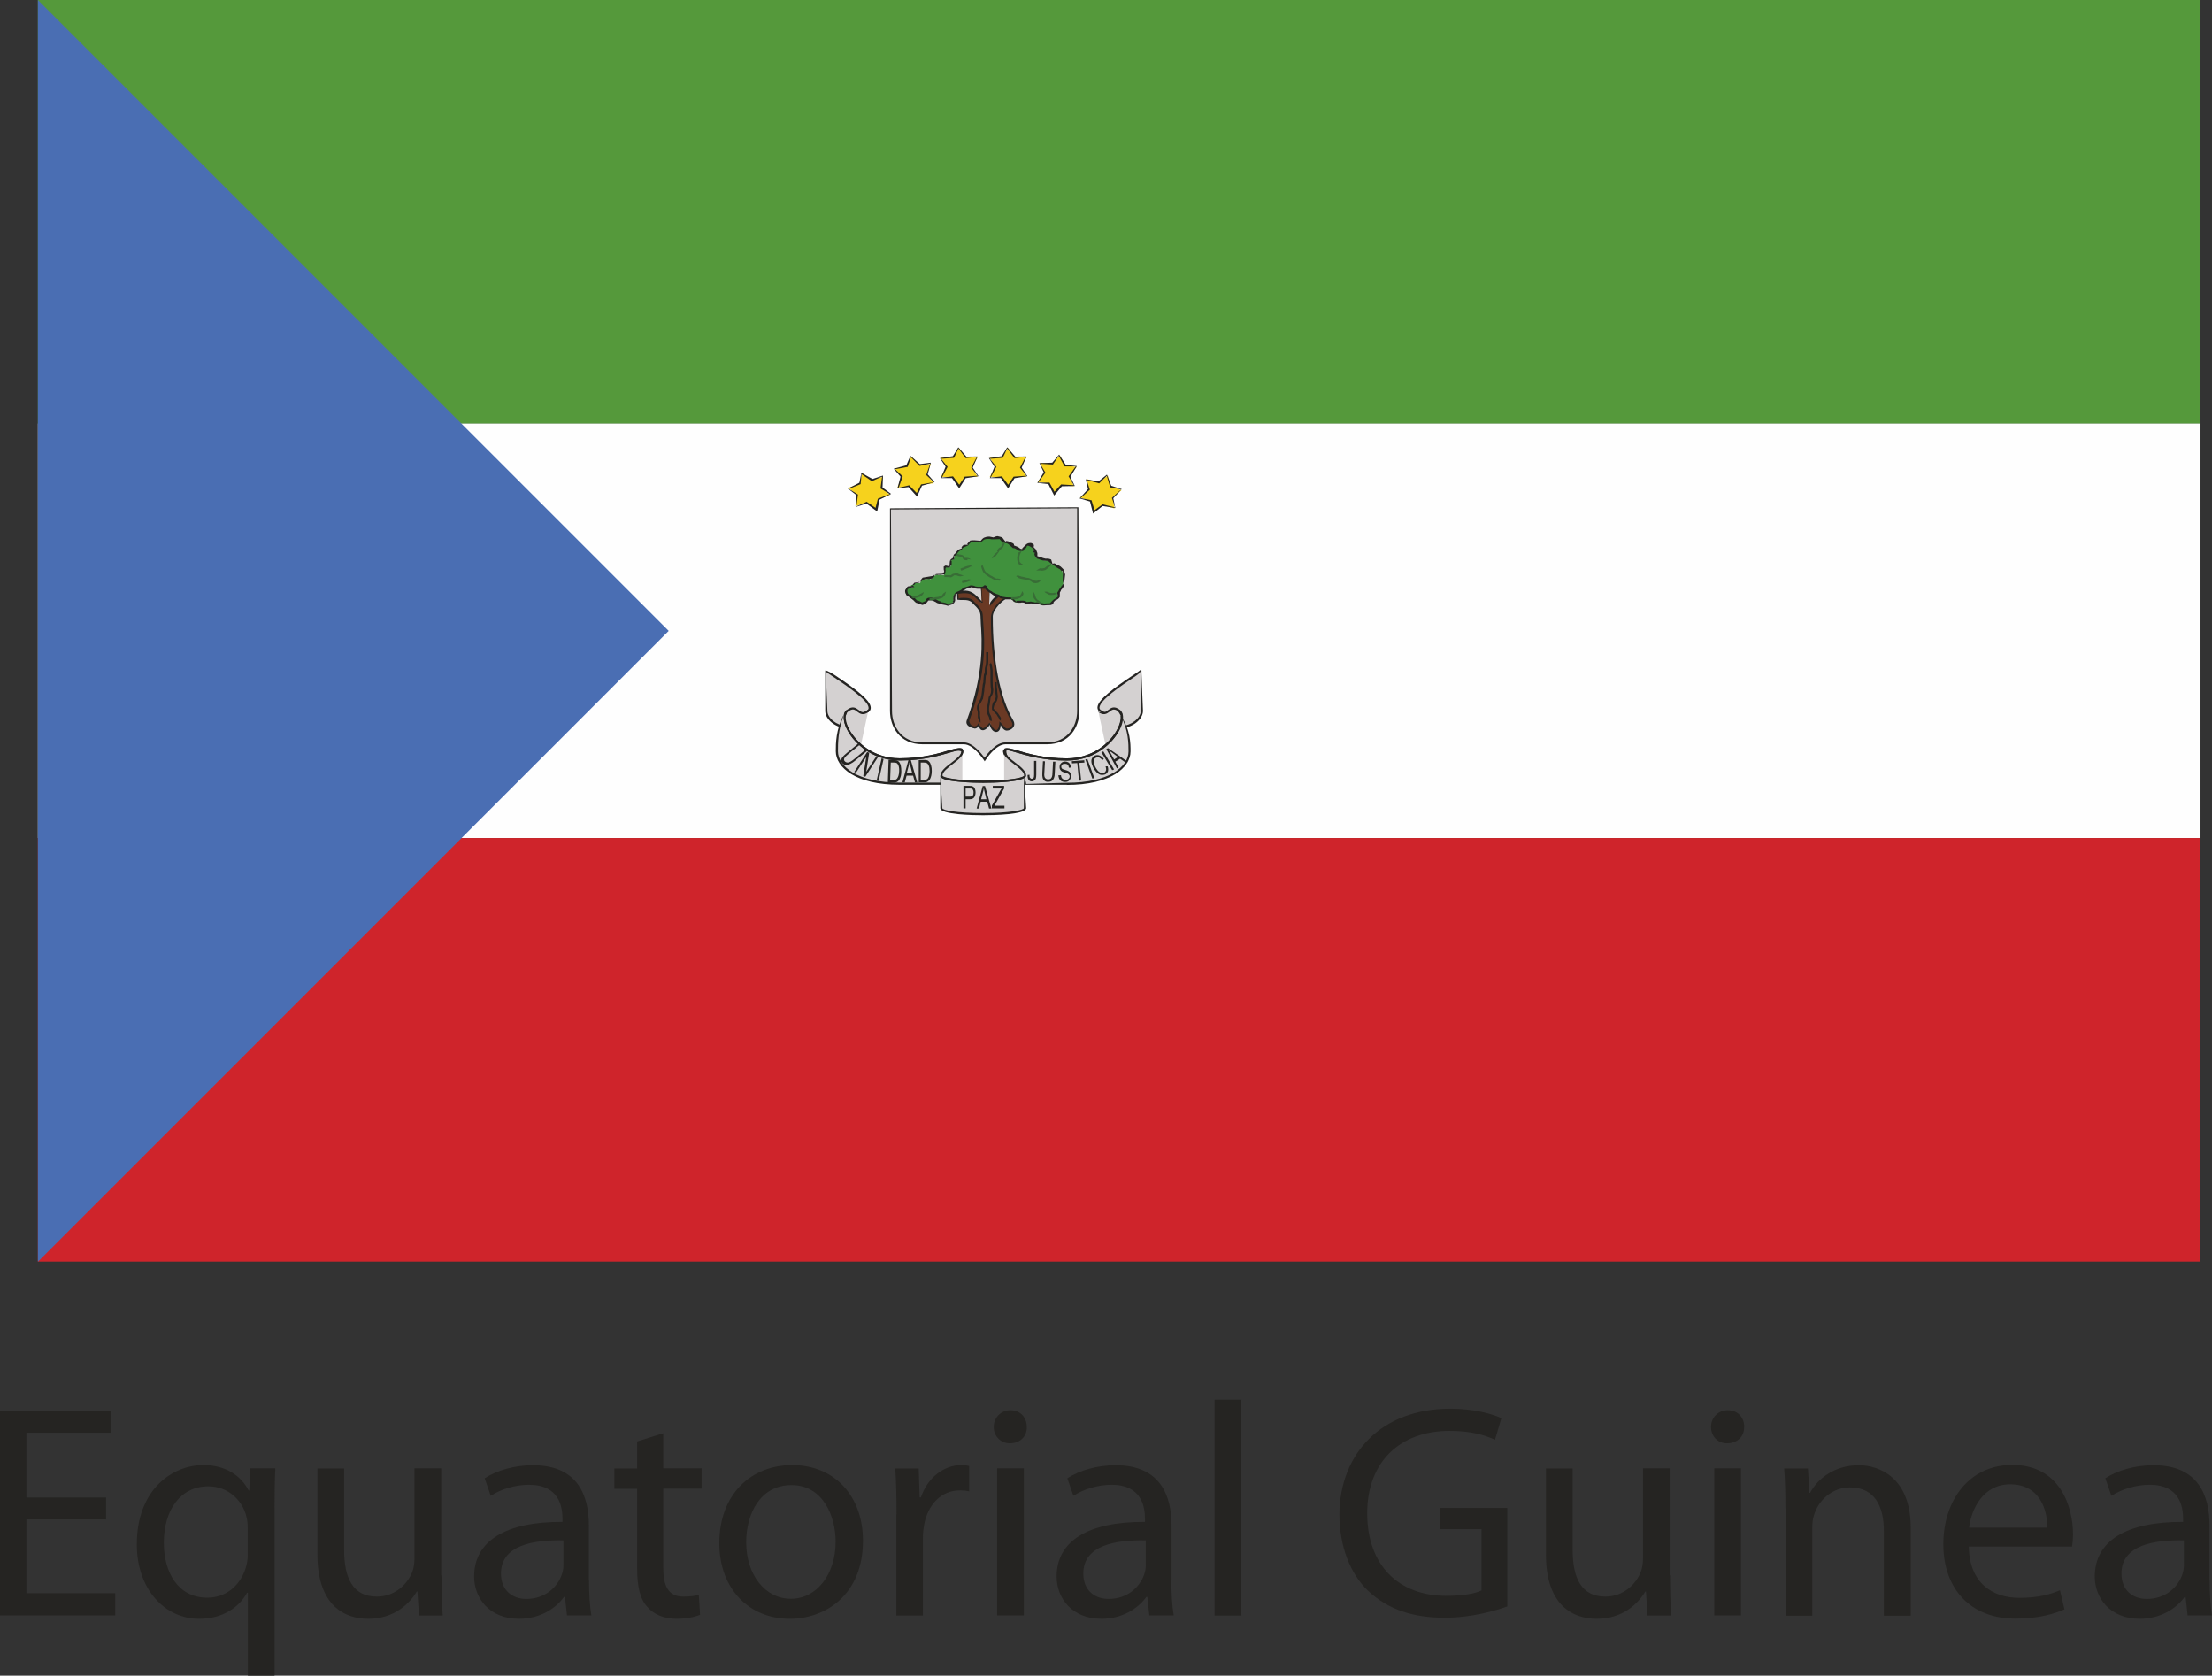 <?xml version="1.0" encoding="UTF-8"?> <!-- Creator: CorelDRAW 2017 --> <svg xmlns="http://www.w3.org/2000/svg" xmlns:xlink="http://www.w3.org/1999/xlink" xml:space="preserve" width="64.348mm" height="48.74mm" version="1.1" style="shape-rendering:geometricPrecision; text-rendering:geometricPrecision; image-rendering:optimizeQuality; fill-rule:evenodd; clip-rule:evenodd" viewBox="0 0 142.44 107.89"><rect x="0" y="0" width="142.44" height="107.89" fill="#333333" stroke="none"/> <defs> <style type="text/css"> <![CDATA[ .fil2 {fill:#FEFEFE;fill-rule:nonzero} .fil8 {fill:#F6D21D;fill-rule:nonzero} .fil3 {fill:#CF242B;fill-rule:nonzero} .fil4 {fill:#D4D1D1;fill-rule:nonzero} .fil5 {fill:#6A3924;fill-rule:nonzero} .fil1 {fill:#55993B;fill-rule:nonzero} .fil0 {fill:#252422;fill-rule:nonzero} .fil6 {fill:#40913D;fill-rule:nonzero} .fil9 {fill:#4A6EB3;fill-rule:nonzero} .fil7 {fill:#386D36;fill-rule:nonzero} ]]> </style> </defs> <g id="Layer_x0020_1">  <polygon class="fil0" points="6.83,97.83 1.7,97.83 1.7,102.58 7.42,102.58 7.42,104.01 -0,104.01 -0,90.82 7.12,90.82 7.12,92.25 1.7,92.25 1.7,96.42 6.83,96.42 "></polygon> <path class="fil0" d="M15.95 98.38c0,-0.24 -0.02,-0.5 -0.08,-0.72 -0.25,-1.05 -1.17,-1.96 -2.46,-1.96 -1.78,0 -2.86,1.51 -2.86,3.64 0,1.88 0.9,3.53 2.8,3.53 1.12,0 2.07,-0.69 2.46,-1.88 0.08,-0.24 0.14,-0.56 0.14,-0.82l0 -1.78zm0 4.17l-0.04 0c-0.51,0.94 -1.57,1.68 -3.09,1.68 -2.21,0 -4.01,-1.91 -4.01,-4.79 0,-3.54 2.29,-5.11 4.29,-5.11 1.47,0 2.45,0.73 2.91,1.64l0.04 0 0.06 -1.43 1.62 0c-0.04,0.8 -0.05,1.62 -0.05,2.6l0 10.75 -1.72 0 0 -5.34z"></path> <path class="fil0" d="M28.43 101.43c0,0.98 0.02,1.84 0.08,2.59l-1.53 0 -0.1 -1.55 -0.04 0c-0.45,0.76 -1.44,1.76 -3.13,1.76 -1.49,0 -3.27,-0.82 -3.27,-4.14l0 -5.54 1.72 0 0 5.24c0,1.8 0.55,3.01 2.11,3.01 1.16,0 1.96,-0.8 2.27,-1.57 0.1,-0.26 0.15,-0.57 0.15,-0.88l0 -5.81 1.72 0 0 6.89z"></path> <path class="fil0" d="M36.27 99.18c-1.88,-0.04 -4.01,0.29 -4.01,2.13 0,1.11 0.75,1.64 1.63,1.64 1.23,0 2.02,-0.78 2.29,-1.58 0.06,-0.18 0.1,-0.37 0.1,-0.55l0 -1.64zm1.66 2.56c0,0.82 0.04,1.62 0.15,2.27l-1.57 0 -0.13 -1.19 -0.06 0c-0.53,0.74 -1.55,1.41 -2.9,1.41 -1.92,0 -2.89,-1.35 -2.89,-2.72 0,-2.29 2.04,-3.54 5.69,-3.52l0 -0.19c0,-0.79 -0.21,-2.2 -2.16,-2.2 -0.88,0 -1.8,0.28 -2.46,0.71l-0.39 -1.13c0.79,-0.51 1.92,-0.84 3.11,-0.84 2.9,0 3.6,1.98 3.6,3.87l0 3.55z"></path> <path class="fil0" d="M42.71 92.27l0 2.27 2.47 0 0 1.31 -2.47 0 0 5.1c0,1.17 0.33,1.85 1.29,1.85 0.47,0 0.75,-0.04 1,-0.12l0.08 1.29c-0.33,0.14 -0.86,0.26 -1.52,0.26 -0.8,0 -1.45,-0.28 -1.86,-0.75 -0.49,-0.51 -0.67,-1.35 -0.67,-2.46l0 -5.16 -1.47 0 0 -1.31 1.47 0 0 -1.74 1.68 -0.53z"></path> <path class="fil0" d="M48.05 99.3c0,2.07 1.2,3.64 2.88,3.64 1.64,0 2.88,-1.55 2.88,-3.68 0,-1.61 -0.8,-3.64 -2.84,-3.64 -2.04,0 -2.92,1.88 -2.92,3.68zm7.52 -0.1c0,3.5 -2.43,5.03 -4.72,5.03 -2.56,0 -4.53,-1.88 -4.53,-4.87 0,-3.17 2.07,-5.03 4.69,-5.03 2.72,0 4.56,1.98 4.56,4.87z"></path> <path class="fil0" d="M57.73 97.5c0,-1.12 -0.02,-2.07 -0.08,-2.95l1.51 0 0.06 1.86 0.08 0c0.43,-1.27 1.47,-2.08 2.62,-2.08 0.2,0 0.33,0.02 0.49,0.06l0 1.63c-0.18,-0.04 -0.35,-0.06 -0.59,-0.06 -1.22,0 -2.07,0.92 -2.31,2.21 -0.04,0.23 -0.08,0.51 -0.08,0.8l0 5.05 -1.71 0 0 -6.52z"></path> <path class="fil0" d="M64.21 94.54l1.72 0 0 9.47 -1.72 0 0 -9.47zm1.91 -2.66c0.02,0.58 -0.41,1.05 -1.09,1.05 -0.6,0 -1.04,-0.47 -1.04,-1.05 0,-0.6 0.46,-1.08 1.08,-1.08 0.64,0 1.05,0.47 1.05,1.08z"></path> <path class="fil0" d="M73.77 99.18c-1.88,-0.04 -4.01,0.29 -4.01,2.13 0,1.11 0.75,1.64 1.63,1.64 1.23,0 2.01,-0.78 2.29,-1.58 0.06,-0.18 0.1,-0.37 0.1,-0.55l0 -1.64zm1.66 2.56c0,0.82 0.04,1.62 0.15,2.27l-1.57 0 -0.13 -1.19 -0.06 0c-0.53,0.74 -1.55,1.41 -2.89,1.41 -1.92,0 -2.89,-1.35 -2.89,-2.72 0,-2.29 2.03,-3.54 5.69,-3.52l0 -0.19c0,-0.79 -0.22,-2.2 -2.15,-2.2 -0.88,0 -1.8,0.28 -2.46,0.71l-0.39 -1.13c0.79,-0.51 1.92,-0.84 3.11,-0.84 2.89,0 3.6,1.98 3.6,3.87l0 3.55z"></path> <polygon class="fil0" points="78.21,90.12 79.94,90.12 79.94,104.02 78.21,104.02 "></polygon> <path class="fil0" d="M97.07 103.43c-0.76,0.27 -2.27,0.73 -4.05,0.73 -1.99,0 -3.63,-0.51 -4.93,-1.74 -1.14,-1.09 -1.84,-2.86 -1.84,-4.91 0.02,-3.93 2.72,-6.81 7.14,-6.81 1.52,0 2.72,0.34 3.29,0.61l-0.41 1.39c-0.71,-0.32 -1.59,-0.57 -2.92,-0.57 -3.21,0 -5.31,2 -5.31,5.3 0,3.35 2.02,5.32 5.09,5.32 1.12,0 1.88,-0.15 2.27,-0.35l0 -3.94 -2.68 0 0 -1.37 4.34 0 0 6.34z"></path> <path class="fil0" d="M107.54 101.43c0,0.98 0.02,1.84 0.08,2.59l-1.53 0 -0.1 -1.55 -0.04 0c-0.45,0.76 -1.44,1.76 -3.13,1.76 -1.49,0 -3.27,-0.82 -3.27,-4.14l0 -5.54 1.72 0 0 5.24c0,1.8 0.55,3.01 2.11,3.01 1.16,0 1.96,-0.8 2.27,-1.57 0.1,-0.26 0.15,-0.57 0.15,-0.88l0 -5.81 1.72 0 0 6.89z"></path> <path class="fil0" d="M110.39 94.54l1.72 0 0 9.47 -1.72 0 0 -9.47zm1.92 -2.66c0.02,0.58 -0.41,1.05 -1.1,1.05 -0.61,0 -1.03,-0.47 -1.03,-1.05 0,-0.6 0.45,-1.08 1.08,-1.08 0.65,0 1.06,0.47 1.06,1.08z"></path> <path class="fil0" d="M114.97 97.11c0,-0.98 -0.02,-1.78 -0.08,-2.56l1.53 0 0.1 1.57 0.04 0c0.47,-0.9 1.57,-1.78 3.13,-1.78 1.31,0 3.35,0.78 3.35,4.03l0 5.66 -1.73 0 0 -5.46c0,-1.53 -0.56,-2.8 -2.18,-2.8 -1.14,0 -2.02,0.81 -2.31,1.76 -0.08,0.22 -0.12,0.51 -0.12,0.81l0 5.69 -1.72 0 0 -6.91z"></path> <path class="fil0" d="M131.83 98.36c0.02,-1.09 -0.45,-2.79 -2.39,-2.79 -1.74,0 -2.5,1.6 -2.64,2.79l5.03 0zm-5.05 1.23c0.04,2.33 1.52,3.29 3.25,3.29 1.23,0 1.98,-0.22 2.62,-0.49l0.29 1.23c-0.61,0.27 -1.64,0.6 -3.15,0.6 -2.92,0 -4.65,-1.94 -4.65,-4.79 0,-2.85 1.68,-5.11 4.44,-5.11 3.09,0 3.91,2.72 3.91,4.46 0,0.35 -0.04,0.62 -0.06,0.8l-6.65 0z"></path> <path class="fil0" d="M140.62 99.18c-1.88,-0.04 -4.01,0.29 -4.01,2.13 0,1.11 0.75,1.64 1.63,1.64 1.23,0 2.02,-0.78 2.29,-1.58 0.06,-0.18 0.1,-0.37 0.1,-0.55l0 -1.64zm1.67 2.56c0,0.82 0.04,1.62 0.15,2.27l-1.57 0 -0.13 -1.19 -0.06 0c-0.53,0.74 -1.55,1.41 -2.89,1.41 -1.92,0 -2.9,-1.35 -2.9,-2.72 0,-2.29 2.03,-3.54 5.69,-3.52l0 -0.19c0,-0.79 -0.22,-2.2 -2.15,-2.2 -0.88,0 -1.8,0.28 -2.47,0.71l-0.39 -1.13c0.78,-0.51 1.92,-0.84 3.11,-0.84 2.89,0 3.6,1.98 3.6,3.87l0 3.55z"></path> <polygon class="fil1" points="2.44,27.28 141.7,27.28 141.7,-0 2.44,-0 "></polygon> <polygon class="fil2" points="2.44,53.96 141.7,53.96 141.7,27.27 2.44,27.27 "></polygon> <polygon class="fil3" points="2.44,81.23 141.7,81.23 141.7,53.96 2.44,53.96 "></polygon> <path class="fil4" d="M57.37 32.73l0 13.04c0,1.04 0.68,2.08 2.01,2.08l2.68 0c0.67,0 1.34,1.04 1.34,1.04 0,0 0.64,-1.04 1.34,-1.04l2.68 0c1.34,0 2.01,-1.04 2.01,-2.08l0 -13.04 -12.06 0z"></path> <path class="fil0" d="M69.37 32.73l-12 0.07 0.07 12.98c0,0.97 0.61,2.02 1.94,2.02l2.68 0c0.59,0 1.15,0.73 1.34,0.99 0.18,-0.26 0.73,-0.99 1.34,-0.99l2.68 0c1.33,0 1.94,-1.05 1.94,-2.02l0 -13.04zm-5.96 16.29l-0.06 -0.09c-0.01,-0.01 -0.66,-1.01 -1.28,-1.01l-2.68 0c-1.43,0 -2.08,-1.11 -2.08,-2.15l0 -13.04 12.13 -0.07 0.07 13.11c0,1.04 -0.65,2.15 -2.08,2.15l-2.68 0c-0.65,0 -1.27,1 -1.28,1.01l-0.06 0.09z"></path> <path class="fil4" d="M54.57 46.81c-0.69,0 -1.36,-0.52 -1.36,-1.04l0 -2.61c0.59,0.46 3.37,2.09 2.69,2.61 -0.67,0.52 -1.36,0 -1.35,0 0.01,0 0.01,1.04 0.01,1.04z"></path> <path class="fil0" d="M53.17 43.22l0.11 2.56c0,0.46 0.61,0.94 1.22,0.97 -0.01,-0.22 -0.01,-0.9 -0.01,-0.96 0.15,-0.03 0.43,0.15 0.76,0.15 0.22,0 0.42,-0.07 0.61,-0.22 0.05,-0.04 0.08,-0.09 0.07,-0.15 -0.01,-0.47 -1.38,-1.39 -2.19,-1.94 -0.26,-0.16 -0.46,-0.31 -0.58,-0.4zm1.47 3.67l-0.07 0c-0.72,0 -1.43,-0.55 -1.43,-1.11l0 -2.61c0.23,0.04 0.43,0.18 0.68,0.34 1.13,0.76 2.24,1.55 2.25,2.05 0.01,0.11 -0.04,0.2 -0.13,0.27 -0.46,0.36 -1.14,0.18 -1.36,0.05 0.05,0.12 0.05,0.45 0.05,0.94l0 0.07z"></path> <path class="fil4" d="M54.56 45.77c0.68,-0.53 0.68,0.52 1.35,0l-0.67 3.13c-0.66,-0.1 -0.68,0 -1.06,-0.52 0,-0.52 0,-2.19 0.38,-2.6z"></path> <path class="fil4" d="M72.16 46.81c0.69,0 1.36,-0.52 1.36,-1.04l0 -2.61c-0.59,0.46 -3.37,2.09 -2.69,2.61 0.67,0.52 1.36,0 1.35,0 -0.01,0 -0.01,1.04 -0.01,1.04z"></path> <path class="fil0" d="M72.13 45.72c0.09,0.12 0.1,0.8 0.11,1.02 0.62,-0.03 1.22,-0.51 1.22,-0.97l0 -2.61c-0.01,0.15 -0.21,0.29 -0.47,0.46 -0.82,0.55 -2.18,1.47 -2.19,1.94 0,0.07 0.02,0.11 0.08,0.15 0.47,0.37 1.19,0.07 1.25,0.01zm0.04 1.16l-0.06 -0.07c0,-0.49 0,-0.82 0,-0.97 -0.13,0.19 -0.85,0.34 -1.31,-0.02 -0.09,-0.07 -0.13,-0.16 -0.13,-0.27 0.01,-0.5 1.12,-1.29 2.25,-2.05 0.25,-0.16 0.45,-0.3 0.57,-0.4l0.11 2.67c0,0.56 -0.71,1.11 -1.43,1.11z"></path> <path class="fil4" d="M72.07 45.77c-0.68,-0.53 -0.68,0.52 -1.35,0l0.67 3.13c0.66,-0.1 0.68,0 1.05,-0.52 0,-0.52 0,-2.19 -0.38,-2.6z"></path> <path class="fil4" d="M66.01 50.46c0,-0.52 -1.35,-1.57 -1.35,-2.09 0,-0.52 1.35,0.52 4.04,0.52 2.69,0 4.04,-2.61 3.37,-3.13 0.67,1.04 0.67,2.08 0.67,2.6 0,1.04 -1.35,2.09 -4.04,2.09l-2.69 0z"></path> <path class="fil0" d="M64.82 48.3c-0.09,0.31 0.25,0.7 0.57,1.08 0.35,0.41 0.69,0.8 0.69,1.09l2.62 -0.07c2.74,0 3.97,-1.05 3.97,-2.02 0,-0.47 0,-1.34 -0.48,-2.26 0.16,0.35 -0.06,0.92 -0.46,1.42 -0.34,0.43 -1.33,1.43 -3.03,1.43 -1.5,0 -2.6,-0.33 -3.25,-0.52 -0.29,-0.09 -0.5,-0.15 -0.63,-0.15zm3.88 2.23l-2.69 0c-0.07,-0.31 -0.41,-0.69 -0.73,-1.06 -0.35,-0.42 -0.69,-0.81 -0.69,-1.1 -0,-0.14 0.17,-0.27 0.89,-0.06 0.65,0.2 1.73,0.52 3.21,0.52 1.64,0 2.6,-0.96 2.93,-1.38 0.39,-0.49 0.6,-1.05 0.53,-1.4 -0.04,-0.08 -0.09,-0.16 -0.15,-0.25 0.19,-0.03 0.25,0.08 0.28,0.21l-0.12 0.05c0.64,0.91 0.64,1.83 0.64,2.32 0,1.04 -1.29,2.16 -4.11,2.16z"></path> <path class="fil4" d="M60.62 50.46c0,-0.52 1.35,-1.57 1.35,-2.09 0,-0.52 -1.35,0.52 -4.04,0.52 -2.69,0 -4.03,-2.61 -3.36,-3.13 -0.67,1.04 -0.67,2.08 -0.67,2.6 0,1.04 1.35,2.09 4.03,2.09l2.7 0z"></path> <path class="fil0" d="M54.34 46.01c-0.38,0.99 -0.38,1.88 -0.38,2.36 0,0.97 1.24,2.02 3.97,2.02l2.63 0c0.05,-0.27 0.36,-0.64 0.69,-1.02 0.32,-0.38 0.66,-0.76 0.66,-1 -0.22,-0.08 -0.43,-0.01 -0.72,0.07 -0.65,0.2 -1.75,0.52 -3.25,0.52 -1.7,0 -2.68,-1 -3.03,-1.43 -0.43,-0.53 -0.65,-1.13 -0.56,-1.52zm6.35 4.52l-2.76 0c-2.82,0 -4.11,-1.12 -4.11,-2.16 0,-0.49 0,-1.4 0.52,-2.37 0.03,-0.13 0.09,-0.23 0.18,-0.29 0.04,0.18 -0.01,0.26 -0.06,0.35l-0.12 -0.05c0.06,0.39 0.27,0.95 0.66,1.43 0.33,0.41 1.28,1.38 2.92,1.38 1.48,0 2.57,-0.32 3.21,-0.52 0.72,-0.21 0.89,-0.08 0.89,0.06 0,0.29 -0.33,0.68 -0.69,1.09 -0.33,0.37 -0.66,0.76 -0.66,1l0 0.07z"></path> <path class="fil4" d="M60.62 49.94c0,-0.52 1.35,-1.04 1.35,-1.57l0 2.61 -1.35 0 0 -1.04z"></path> <path class="fil4" d="M66.01 49.94c0,-0.52 -1.35,-1.04 -1.35,-1.57l0 2.61 1.35 0 0 -1.04z"></path> <path class="fil4" d="M60.62 49.94c0,0.52 5.39,0.52 5.39,0l0 2.09c0,0.52 -5.39,0.52 -5.39,0l0 -2.09z"></path> <path class="fil0" d="M60.55 49.96l0.13 2.07c0,0.14 0.94,0.32 2.62,0.32 1.7,0 2.63,-0.19 2.63,-0.32l0 -2.01c-0.12,0.35 -2.02,0.38 -2.63,0.38 -0.63,0 -2.7,-0.04 -2.76,-0.44zm2.76 2.53c-0.64,0 -2.76,-0.04 -2.76,-0.46l0 -2.09c0.13,0.13 1.07,0.33 2.76,0.33 1.7,0 2.63,-0.19 2.63,-0.33 0.01,0.02 0.01,0.05 0.01,0.06l0.13 2.03c0,0.42 -2.12,0.46 -2.77,0.46z"></path> <path class="fil0" d="M63.32 50.4c-0.71,0 -1.37,-0.04 -1.86,-0.1 -0.8,-0.1 -0.9,-0.24 -0.9,-0.36 0,-0.29 0.34,-0.56 0.7,-0.83 0.32,-0.25 0.65,-0.5 0.65,-0.73 -0.09,-0.12 -0.38,-0.03 -0.72,0.07 -0.65,0.19 -1.75,0.52 -3.25,0.52 -1.99,0 -3.21,-1.4 -3.52,-2.29 -0.15,-0.45 -0.11,-0.8 0.11,-0.97 0.37,-0.29 0.59,-0.13 0.76,0 0.16,0.13 0.29,0.24 0.59,0l0.08 0.11c-0.38,0.29 -0.59,0.13 -0.76,0 -0.16,-0.13 -0.29,-0.23 -0.59,0 -0.17,0.13 -0.2,0.43 -0.07,0.81 0.29,0.85 1.47,2.2 3.39,2.2 1.48,0 2.57,-0.32 3.21,-0.52 0.45,-0.13 0.7,-0.2 0.82,-0.11l0.03 0.02 0.05 0.15c0,0.29 -0.34,0.56 -0.7,0.83 -0.32,0.25 -0.65,0.5 -0.65,0.73 0,0.14 0.94,0.33 2.63,0.33 1.69,0 2.63,-0.19 2.63,-0.33 0,-0.23 -0.33,-0.48 -0.65,-0.73 -0.36,-0.27 -0.7,-0.54 -0.7,-0.83l0.08 -0.17c0.13,-0.09 0.37,-0.02 0.82,0.11 0.65,0.2 1.73,0.52 3.21,0.52 1.92,0 3.1,-1.35 3.39,-2.2 0.13,-0.38 0.11,-0.68 -0.06,-0.81 -0.29,-0.22 -0.42,-0.13 -0.59,0 -0.17,0.13 -0.38,0.29 -0.76,0 0.38,0.12 0.51,0.02 0.68,-0.11 0.17,-0.13 0.38,-0.29 0.75,0 0.22,0.17 0.26,0.52 0.11,0.97 -0.3,0.88 -1.53,2.29 -3.52,2.29 -1.5,0 -2.6,-0.33 -3.25,-0.52 -0.34,-0.1 -0.63,-0.19 -0.7,-0.13 -0.02,0.29 0.31,0.55 0.63,0.79 0.36,0.27 0.69,0.55 0.69,0.83 0,0.42 -2.11,0.46 -2.76,0.46z"></path> <polygon class="fil0" points="71.62,49.59 70.92,48.43 71.05,48.38 71.74,49.54 "></polygon> <path class="fil0" d="M71.18 49.34l0.15 -0c0.04,0.14 0.04,0.26 0.01,0.34 -0.04,0.09 -0.1,0.15 -0.2,0.19 -0.11,0.03 -0.2,0.03 -0.29,0.01 -0.09,-0.03 -0.17,-0.09 -0.26,-0.18 -0.08,-0.09 -0.15,-0.19 -0.2,-0.3 -0.06,-0.13 -0.1,-0.24 -0.11,-0.34 -0.01,-0.11 0.01,-0.2 0.06,-0.27 0.05,-0.07 0.1,-0.13 0.19,-0.15 0.1,-0.03 0.19,-0.03 0.29,0.01 0.09,0.04 0.18,0.11 0.26,0.22l-0.1 0.07c-0.06,-0.08 -0.13,-0.13 -0.19,-0.16 -0.07,-0.03 -0.13,-0.03 -0.19,-0 -0.07,0.02 -0.12,0.06 -0.15,0.13 -0.02,0.06 -0.03,0.13 -0.01,0.21 0.01,0.08 0.04,0.16 0.08,0.24 0.05,0.1 0.11,0.19 0.17,0.26 0.06,0.07 0.13,0.11 0.19,0.14 0.07,0.02 0.13,0.02 0.19,0 0.07,-0.02 0.12,-0.07 0.14,-0.14 0.03,-0.06 0.02,-0.15 -0.01,-0.26z"></path> <polygon class="fil0" points="70.34,50.13 69.89,48.9 70.02,48.87 70.47,50.1 "></polygon> <polygon class="fil0" points="69.48,50.27 69.37,49.13 69.03,49.15 69.02,49.01 69.82,48.95 69.83,49.1 69.5,49.12 69.62,50.25 "></polygon> <path class="fil0" d="M68.19 49.92l0.13 -0.01c0,0.06 0.02,0.12 0.04,0.16 0.02,0.04 0.06,0.08 0.1,0.1 0.05,0.02 0.1,0.04 0.16,0.04 0.05,0 0.1,-0.01 0.14,-0.03 0.04,-0.02 0.07,-0.05 0.09,-0.08 0.02,-0.03 0.03,-0.07 0.03,-0.11 0,-0.04 -0.01,-0.08 -0.03,-0.1 -0.02,-0.03 -0.05,-0.06 -0.09,-0.08 -0.03,-0.01 -0.09,-0.03 -0.18,-0.06 -0.1,-0.03 -0.16,-0.06 -0.2,-0.08 -0.05,-0.03 -0.08,-0.07 -0.11,-0.12 -0.03,-0.05 -0.04,-0.1 -0.04,-0.16 0,-0.06 0.01,-0.13 0.04,-0.18 0.03,-0.05 0.08,-0.1 0.13,-0.13 0.05,-0.03 0.11,-0.05 0.18,-0.05 0.08,0 0.14,0.02 0.2,0.05 0.06,0.03 0.1,0.08 0.13,0.13 0.02,0.06 0.04,0.13 0.05,0.21l-0.13 0.01c-0.01,-0.08 -0.03,-0.15 -0.07,-0.19 -0.04,-0.04 -0.1,-0.06 -0.18,-0.06 -0.08,0 -0.15,0.01 -0.18,0.05 -0.04,0.04 -0.06,0.08 -0.06,0.13 0,0.05 0.01,0.09 0.04,0.12 0.02,0.03 0.09,0.06 0.2,0.09 0.11,0.03 0.19,0.06 0.22,0.08 0.06,0.03 0.1,0.07 0.13,0.13 0.03,0.05 0.04,0.11 0.04,0.18 0,0.07 -0.01,0.13 -0.05,0.2 -0.03,0.06 -0.07,0.11 -0.13,0.14 -0.06,0.04 -0.13,0.05 -0.2,0.05 -0.09,0 -0.17,-0.02 -0.23,-0.05 -0.06,-0.03 -0.11,-0.09 -0.15,-0.15 -0.03,-0.07 -0.05,-0.15 -0.06,-0.23z"></path> <path class="fil0" d="M67.83 49.04l0.13 0 -0.04 0.75c-0,0.13 -0.02,0.23 -0.05,0.3 -0.03,0.08 -0.07,0.14 -0.14,0.19 -0.06,0.04 -0.14,0.06 -0.24,0.06 -0.1,0 -0.17,-0.02 -0.23,-0.07 -0.06,-0.04 -0.1,-0.11 -0.12,-0.19 -0.02,-0.08 -0.03,-0.19 -0.02,-0.33l0.04 -0.74 0.13 0.01 -0.04 0.74c-0.01,0.11 -0.01,0.19 0.01,0.25 0.01,0.05 0.04,0.09 0.08,0.12 0.04,0.03 0.09,0.05 0.14,0.05 0.1,0 0.17,-0.02 0.21,-0.08 0.05,-0.06 0.08,-0.16 0.08,-0.32l0.04 -0.74z"></path> <path class="fil0" d="M66.16 49.9l0.13 -0.02c0,0.1 0.01,0.17 0.04,0.2 0.03,0.04 0.06,0.06 0.11,0.06 0.03,0 0.06,-0.01 0.09,-0.03 0.02,-0.02 0.04,-0.05 0.05,-0.08 0,-0.03 0.01,-0.09 0.01,-0.16l0 -0.88 0.14 0 0 0.88c0,0.11 -0.01,0.19 -0.03,0.26 -0.02,0.06 -0.06,0.1 -0.1,0.13 -0.05,0.03 -0.1,0.05 -0.16,0.05 -0.09,0 -0.15,-0.03 -0.2,-0.1 -0.05,-0.06 -0.07,-0.16 -0.07,-0.29z"></path> <path class="fil0" d="M63.87 52.05l0 -0.18 0.52 -0.93c0.04,-0.07 0.07,-0.12 0.11,-0.17l-0.57 0 0 -0.17 0.73 0 0 0.17 -0.57 1.01 -0.06 0.1 0.65 0 0 0.17 -0.8 0z"></path> <polygon class="fil0" points="56.45,50.26 56.77,48.83 56.9,48.86 56.58,50.28 "></polygon> <polygon class="fil0" points="55.01,49.7 55.84,48.42 55.97,48.47 55.78,49.69 56.44,48.68 56.55,48.73 55.72,50.01 55.59,49.96 55.78,48.74 55.12,49.75 "></polygon> <path class="fil0" d="M55.73 48.27l0.1 0.08 -0.73 0.6c-0.12,0.1 -0.23,0.18 -0.32,0.22 -0.09,0.05 -0.18,0.07 -0.27,0.08 -0.09,0 -0.17,-0.02 -0.24,-0.08 -0.07,-0.06 -0.1,-0.12 -0.11,-0.19 0,-0.06 0.03,-0.14 0.08,-0.22 0.06,-0.08 0.16,-0.17 0.29,-0.28l0.73 -0.6 0.09 0.08 -0.72 0.59c-0.11,0.09 -0.18,0.16 -0.22,0.21 -0.04,0.05 -0.06,0.1 -0.06,0.15 0,0.05 0.02,0.08 0.06,0.12 0.07,0.06 0.15,0.08 0.23,0.06 0.09,-0.02 0.21,-0.09 0.37,-0.22l0.72 -0.6z"></path> <path class="fil0" d="M57.31 50.21l0.22 0c0.06,0 0.12,-0.01 0.16,-0.02 0.04,-0.02 0.07,-0.05 0.09,-0.08 0.03,-0.05 0.06,-0.11 0.08,-0.18 0.02,-0.08 0.04,-0.17 0.04,-0.28 0.01,-0.15 -0.01,-0.27 -0.04,-0.35 -0.03,-0.08 -0.07,-0.14 -0.12,-0.17 -0.04,-0.02 -0.09,-0.03 -0.17,-0.03l-0.21 -0 -0.04 1.11zm-0.14 0.17l0.05 -1.45 0.35 0.01c0.08,0 0.14,0.01 0.18,0.02 0.06,0.02 0.11,0.06 0.15,0.1 0.05,0.07 0.09,0.15 0.11,0.26 0.02,0.1 0.03,0.21 0.03,0.34 0,0.11 -0.01,0.21 -0.03,0.3 -0.02,0.08 -0.05,0.15 -0.08,0.21 -0.03,0.06 -0.07,0.1 -0.1,0.13 -0.04,0.03 -0.08,0.06 -0.13,0.07 -0.05,0.02 -0.1,0.02 -0.16,0.02l-0.37 -0.01z"></path> <path class="fil0" d="M58.4 49.78l0.34 0 -0.1 -0.4c-0.03,-0.12 -0.06,-0.22 -0.08,-0.3 -0.01,0.1 -0.03,0.19 -0.06,0.28l-0.11 0.42zm-0.29 0.6l0.39 -1.45 0.15 0 0.42 1.45 -0.15 0 -0.12 -0.44 -0.42 0 -0.12 0.44 -0.14 0z"></path> <path class="fil0" d="M59.3 50.21l0.22 0c0.06,0 0.12,-0.01 0.15,-0.03 0.04,-0.02 0.07,-0.04 0.09,-0.08 0.03,-0.05 0.06,-0.11 0.07,-0.18 0.02,-0.08 0.03,-0.17 0.03,-0.28 0,-0.15 -0.02,-0.27 -0.06,-0.35 -0.03,-0.08 -0.08,-0.14 -0.13,-0.16 -0.04,-0.02 -0.1,-0.03 -0.17,-0.03l-0.21 0 0 1.11zm-0.14 0.17l0 -1.45 0.35 0c0.08,0 0.14,0 0.18,0.02 0.06,0.01 0.11,0.05 0.15,0.1 0.06,0.06 0.09,0.15 0.12,0.25 0.03,0.1 0.04,0.21 0.04,0.34 0,0.11 -0.01,0.21 -0.03,0.29 -0.02,0.08 -0.04,0.15 -0.07,0.21 -0.03,0.06 -0.06,0.1 -0.1,0.13 -0.03,0.03 -0.07,0.06 -0.12,0.08 -0.05,0.02 -0.1,0.02 -0.16,0.02l-0.37 0z"></path> <path class="fil0" d="M62.18 51.29l0.27 0c0.08,0 0.15,-0.02 0.19,-0.07 0.04,-0.05 0.05,-0.11 0.05,-0.2 0,-0.06 -0.01,-0.11 -0.03,-0.15 -0.02,-0.05 -0.05,-0.07 -0.09,-0.09 -0.02,-0.01 -0.07,-0.01 -0.13,-0.01l-0.26 0 0 0.52zm-0.14 0.76l0 -1.45 0.39 0c0.07,0 0.12,0 0.15,0.01 0.05,0.01 0.09,0.04 0.13,0.07 0.04,0.03 0.06,0.08 0.08,0.14 0.02,0.06 0.03,0.13 0.03,0.2 0,0.12 -0.03,0.22 -0.08,0.31 -0.06,0.09 -0.16,0.13 -0.3,0.13l-0.26 0 0 0.59 -0.14 0z"></path> <path class="fil0" d="M63.18 51.46l0.34 0 -0.1 -0.4c-0.03,-0.13 -0.06,-0.23 -0.07,-0.31 -0.01,0.09 -0.03,0.19 -0.06,0.28l-0.11 0.43zm-0.29 0.6l0.39 -1.45 0.15 0 0.41 1.45 -0.15 0 -0.12 -0.44 -0.42 0 -0.11 0.44 -0.14 0z"></path> <path class="fil0" d="M71.74 48.9l0.25 -0.16 -0.34 -0.25c-0.11,-0.08 -0.19,-0.14 -0.26,-0.19 0.06,0.07 0.1,0.15 0.15,0.23l0.2 0.36zm0.18 0.57l-0.68 -1.24 0.11 -0.06 1.28 0.88 -0.12 0.07 -0.38 -0.27 -0.31 0.19 0.21 0.37 -0.1 0.06z"></path> <path class="fil5" d="M63.21 39.69c0.01,0.78 0.47,3.1 -0.88,6.71 -0.1,0.27 0.16,0.39 0.38,0.45 0.22,0.05 0.33,-0.22 0.33,-0.28 0,-0.06 0.06,0.44 0.28,0.39 0.22,-0.06 0.44,-0.39 0.44,-0.39 0,0 0.11,0.5 0.38,0.5 0.28,0 0.28,-0.61 0.28,-0.61 0,0.06 0.19,0.53 0.41,0.53 0.22,0 0.56,-0.21 0.36,-0.55 -1.4,-2.37 -1.32,-6.3 -1.32,-6.75 0,-0.44 0.65,-1.24 1.29,-1.26l-0.25 -0.4c-0.16,0.05 -0.36,0.08 -0.69,0.36 -0.33,0.27 -0.52,0.58 -0.52,0.58l0 -1.89 -0.55 0 0.05 1.72c0,0 -0.19,-0.22 -0.47,-0.47 -0.27,-0.23 -0.75,-0.21 -1.04,-0.17l-0.03 0.38c0.35,0.07 0.8,-0.08 1.02,0.26 0.28,0.28 0.52,0.5 0.52,0.89z"></path> <path class="fil0" d="M63.71 46.53c0.15,0.15 0.26,0.47 0.44,0.47 0.16,0 0.21,-0.37 0.21,-0.55 0.14,0.07 0.33,0.46 0.48,0.46 0.11,0 0.26,-0.06 0.32,-0.17 0.05,-0.08 0.04,-0.17 -0.02,-0.27 -1.18,-2 -1.34,-5.07 -1.33,-6.71 0,-0.54 0.67,-1.38 1.36,-1.4l-0.3 -0.29c-0.13,0.09 -0.3,0.14 -0.59,0.38 -0.32,0.27 -0.51,0.56 -0.51,0.56l0 -0.05c-0.03,-0.02 -0.03,-0.06 -0.01,-0.11l-0.12 -1.77 -0.48 0.07 0.12 1.65c-0.12,0.04 -0.31,-0.17 -0.58,-0.42 -0.28,-0.25 -0.73,-0.19 -0.99,-0.15l0.03 0.31c0.06,-0.05 0.17,-0.05 0.28,-0.05 0.27,0 0.55,0.01 0.73,0.27 0.29,0.29 0.54,0.53 0.54,0.92 0,0.13 0.01,0.28 0.03,0.47 0.08,1.04 0.23,3.2 -0.91,6.27 0.05,0.24 0.16,0.31 0.34,0.35 0.19,-0.01 0.24,-0.18 0.24,-0.21 0.2,0.29 0.28,0.33 0.31,0.33 0.17,-0.04 0.36,-0.27 0.41,-0.36zm0.44 0.6c-0.25,0 -0.38,-0.31 -0.43,-0.47 -0.03,0.12 -0.21,0.31 -0.38,0.35 -0.22,0.04 -0.27,-0.15 -0.32,-0.28 -0.03,0.09 -0.14,0.18 -0.25,0.18 -0.23,-0.05 -0.42,-0.13 -0.5,-0.27 -0.05,-0.08 -0.05,-0.18 -0.01,-0.28 1.13,-3.03 0.97,-5.17 0.9,-6.2 -0.01,-0.2 -0.02,-0.36 -0.02,-0.48 0,-0.34 -0.2,-0.54 -0.46,-0.79 -0.19,-0.25 -0.42,-0.26 -0.67,-0.26 -0.12,0 -0.25,0 -0.36,-0.02l-0.02 -0.45c0.54,-0.27 0.93,-0.08 1.16,0.12 0.28,0.25 0.47,0.48 0.47,0.48l-0.18 -1.67 0.62 -0.08 0.06 1.8c0.07,-0.13 0.22,-0.31 0.42,-0.47 0.31,-0.27 0.51,-0.32 0.67,-0.37l0.37 0.41c-0.66,0.13 -1.29,0.9 -1.29,1.3 -0.01,2.85 0.47,5.27 1.32,6.71 0.1,0.18 0.07,0.32 0.02,0.4 -0.09,0.16 -0.29,0.25 -0.44,0.25 -0.17,0 -0.32,-0.2 -0.4,-0.36 0.01,0.2 -0.07,0.45 -0.29,0.45z"></path> <path class="fil6" d="M59.25 37.55l0 -0.02c0,0.05 0,0.02 0.03,-0.06 0.03,-0.07 0.08,-0.13 0.13,-0.18 0.1,-0.02 0.24,0 0.35,-0.02 0.07,-0.08 0.19,0.1 0.19,-0.02 0.13,-0.01 0.14,-0.11 0.19,-0.17 0.13,-0.01 0.16,-0.13 0.27,-0.06 0.09,0.03 0.01,-0.02 0.16,-0.02 0.09,0.01 0.13,0.06 0.22,0.02 0.02,-0.07 0.04,-0.16 0.06,-0.24 -0.04,-0.06 -0.03,-0.18 -0.03,-0.27 0.07,-0.08 0.2,0.06 0.32,0.04 0.03,-0.09 0.14,-0.08 0.08,-0.16 -0.01,-0.09 -0.03,-0.15 0,-0.26 0.04,-0.09 0.11,-0.08 0.22,-0.14 0.03,-0.08 -0.01,-0.15 0.02,-0.24 0.13,-0 0.12,-0.03 0.13,-0.12 0.04,-0.07 0.09,-0.13 0.16,-0.19 0.07,-0.06 0.14,-0.05 0.19,-0.13 0.04,-0.08 0.04,-0.12 0.15,-0.14 0.09,-0.03 0.16,-0.03 0.22,-0.08 0.06,-0.08 0.1,-0.14 0.19,-0.23 0.09,-0.04 0.49,0.05 0.62,0.05 0.07,-0.07 0.18,-0.17 0.24,-0.2 0.12,-0.05 0.16,-0.06 0.33,-0.06 0.14,0.03 0.2,0.06 0.34,0.04 0.06,-0.07 0.13,-0.09 0.27,-0.06 0.11,0.06 0.17,0.05 0.21,0.14 0.06,0.11 0.05,0.15 0.22,0.16 0.17,0.01 0.19,0.04 0.29,0.1 0.17,0.05 0.16,0.02 0.16,0.14 0.12,0 0.13,-0.01 0.14,0.08 0.07,0.02 0.16,0.07 0.21,0.1 0.06,0.06 0.08,0.09 0.24,0.1 0.12,-0.04 0.15,-0.04 0.16,-0.13 0.09,-0.02 0.11,-0.09 0.14,-0.16 0.07,-0.08 0.12,-0.08 0.27,-0.08 0.13,0.05 0.13,0.09 0.1,0.19 0.09,0.01 0.13,0.01 0.14,0.08 0.05,0.06 0.04,0.13 -0.02,0.16 0.07,0.04 0.11,0.1 0.13,0.18 -0.05,0.06 -0.02,0.14 0,0.2 0.09,0.04 0.15,0.07 0.27,0.1 0.06,0.04 0.2,0.08 0.32,0.1 0.14,-0.01 0.19,-0.01 0.32,0.04 0.07,0.07 0.07,0.16 0.13,0.2 0.07,0.04 0.19,0.06 0.24,0.12 0.09,0.05 0.12,0.11 0.24,0.12 0.05,0.05 0.15,0.14 0.19,0.2 0.03,0.06 0.04,0.17 0.08,0.26l0 0.29c-0,0.1 -0.02,0.16 -0.02,0.28 -0.03,0.06 -0.06,0.08 -0.06,0.16 -0.05,0.08 -0.09,0.15 -0.16,0.22 -0.03,0.1 -0.08,0.15 -0.13,0.24 0,0.1 0.03,0.15 0.03,0.26 -0.06,0.07 -0.13,0.11 -0.25,0.16 -0.08,0.08 -0.13,0.11 -0.16,0.22 -0.05,0.06 -0.05,0.06 -0.16,0.06 -0.14,0 -0.25,0.01 -0.37,0.02 -0.11,0 -0.15,0.01 -0.22,-0.04 -0.13,-0.05 -0.24,-0.05 -0.38,-0.02 -0.08,-0.04 -0.11,-0.06 -0.24,-0.06 -0.1,0.01 -0.2,0.02 -0.33,0.02 -0.08,-0.07 -0.13,-0.08 -0.27,-0.08 -0.07,0.03 -0.23,0.02 -0.35,0.02 -0.12,-0.03 -0.14,-0.06 -0.19,-0.14 -0.09,-0.03 -0.12,-0.07 -0.25,-0.08 -0.11,0 -0.27,0.01 -0.34,-0.02 -0.09,-0.01 -0.19,-0.03 -0.24,-0.07 -0.05,-0.06 -0.12,-0.11 -0.19,-0.14 -0.12,0 -0.19,0 -0.24,-0.04 -0.08,-0.05 -0.16,-0.13 -0.27,-0.18 -0.1,-0.06 -0.17,-0.1 -0.22,-0.2 0,-0.1 0.02,-0.12 -0.11,-0.12 -0.09,0.06 -0.13,0.08 -0.3,0.08 -0.11,0 -0.22,0 -0.29,-0.02 -0.12,-0.05 -0.16,-0.07 -0.3,-0.08 -0.08,0.04 -0.19,0.08 -0.32,0.1 -0.11,0.05 -0.18,0.06 -0.22,0.14 -0.1,0.06 -0.15,0.1 -0.29,0.14 -0.08,0.06 -0.14,0.06 -0.19,0.16 -0.02,0.08 -0.05,0.13 -0.05,0.25 0.02,0.11 0.01,0.15 -0.06,0.24 -0.06,0.06 -0.15,0.09 -0.24,0.14 -0.13,0.01 -0.14,0 -0.24,-0.04 -0.09,-0.02 -0.2,-0.05 -0.33,-0.06 -0.14,-0.02 -0.19,-0.04 -0.27,-0.1l0.27 0.1c-0.14,-0.02 -0.19,-0.04 -0.27,-0.1 -0.17,-0.09 -0.2,-0.14 -0.38,-0.15 -0.17,0.01 -0.24,0.01 -0.27,0.13 0.1,0.02 0.02,0.06 -0.03,0.08 -0.06,0.05 -0.17,0.08 -0.27,0.1 -0.05,0.03 -0.04,-0.03 -0.11,-0.04 -0.11,-0.04 -0.16,-0.08 -0.27,-0.1 -0.06,-0.08 -0.12,-0.13 -0.19,-0.2 -0.06,-0.07 -0.11,-0.1 -0.19,-0.17 -0.04,-0.04 -0.13,-0.04 -0.18,-0.08 -0.03,-0.07 -0.11,-0.2 -0.08,-0.28 0.06,-0.04 0.09,-0.18 0.16,-0.2 0.11,-0.06 0.15,-0.01 0.29,0 0.14,0 -0.19,-0.16 -0.05,-0.16 0.13,-0.01 0.14,-0.06 0.19,-0.12l0.32 0z"></path> <path class="fil0" d="M60.6 38.77c0.11,0.01 0.22,0.03 0.32,0.06l0.14 0.11 0.08 -0.08 0.25 -0.07 -0.05 -0.04c0.05,-0.08 0.06,-0.1 0.04,-0.19 0,-0.11 0.02,-0.17 0.04,-0.23 0.06,-0.14 0.12,-0.18 0.17,-0.21 0.21,-0.08 0.26,-0.12 0.35,-0.18 0.02,-0.06 0.09,-0.09 0.17,-0.12 0.2,-0.05 0.3,-0.09 0.38,-0.13 0.17,0 0.22,0.02 0.33,0.07 0.08,0.02 0.2,0.02 0.29,0.02 0.16,0 0.18,-0.01 0.25,-0.07l0.05 -0.04 0.14 0.06c0.06,0.21 0.11,0.23 0.2,0.29 0.08,0.03 0.14,0.07 0.19,0.12l0.22 0.1c0.19,0.05 0.26,0.1 0.32,0.16 0.03,0.01 0.11,0.03 0.2,0.04 0.07,0.02 0.16,0.02 0.2,0.02 0.24,0 0.3,0.03 0.34,0.05l0.23 0.24 0 -0.07c0.17,-0.01 0.28,0 0.33,-0.01 0.17,0 0.24,0.01 0.34,0.09 0.08,-0.01 0.17,-0.02 0.27,-0.03 0.07,0.04 0.19,0.02 0.26,0.06 0.1,-0.02 0.25,-0.02 0.39,0.03l0.2 0.04c0.12,-0.01 0.23,-0.02 0.37,-0.02 0.12,-0.13 0.17,-0.18 0.24,-0.24 0.16,-0.09 0.22,-0.13 0.27,-0.19l-0.04 -0.25c0.08,-0.13 0.11,-0.16 0.13,-0.22 0.07,-0.09 0.11,-0.15 0.16,-0.23l0.12 -0.14 -0.06 -0.17 0.01 -0.39 -0.01 -0.27 -0.06 0.04c-0.02,-0.03 -0.08,-0.09 -0.12,-0.13 -0.13,-0.06 -0.18,-0.1 -0.23,-0.13l-0.4 -0.29c-0.11,-0.11 -0.15,-0.12 -0.21,-0.12 -0.26,-0.01 -0.41,-0.06 -0.48,-0.1 -0.06,-0.01 -0.12,-0.03 -0.17,-0.06 -0.15,-0.16 -0.18,-0.27 -0.12,-0.35 -0.04,-0 -0.07,-0.05 -0.11,-0.07l0.08 -0.13 -0.23 -0.19c-0.19,-0.1 -0.21,-0.09 -0.26,-0.04 -0.02,0.08 -0.06,0.15 -0.17,0.18 0.04,0.08 -0.03,0.11 -0.13,0.13 -0.2,0 -0.25,-0.02 -0.31,-0.08 -0.1,-0.07 -0.16,-0.1 -0.21,-0.11l-0.07 0 -0.3 -0.26c-0.07,-0.04 -0.09,-0.06 -0.21,-0.06 -0.17,-0.01 -0.2,-0.06 -0.25,-0.15l-0.13 -0.13 -0.01 0.02 -0.29 0.01c-0.18,0.01 -0.24,0 -0.29,-0.02 -0.22,-0.01 -0.26,-0 -0.37,0.04 -0.05,0.02 -0.14,0.11 -0.2,0.17 -0.11,0.03 -0.2,0.02 -0.29,0.01 -0.1,-0.02 -0.22,-0.04 -0.31,-0.04 -0.12,0.08 -0.17,0.14 -0.22,0.21l-0.01 0.02 -0.34 0.16c-0.06,0.11 -0.11,0.14 -0.16,0.16 -0.12,0.08 -0.16,0.13 -0.21,0.2 -0,0.1 -0.04,0.15 -0.19,0.15l-0.01 0.02 0.01 0.21 -0.24 0.08 0.07 0.02 0 0.23 -0.15 0.23 -0.19 -0.04c-0.07,0.04 -0.07,0.13 -0.05,0.16 0,0.13 -0.02,0.22 -0.04,0.29l-0.71 0.04 0.05 0.05c-0.05,0.09 -0.1,0.18 -0.24,0.19l-0.02 0.01 -0.34 0.01c-0.19,0.05 -0.23,0.1 -0.25,0.15l-0.15 0.05 0.06 0.01 -0.32 0.07c-0,0.05 -0.05,0.11 -0.18,0.12l0.14 0.11 -0.23 0.04 -0.2 0.1c-0.06,0.11 -0.01,0.22 0.01,0.28l0.14 0.14 0.05 -0.05 0.15 0.21 0.05 -0.05c0.1,0.1 0.14,0.15 0.19,0.2 0.05,-0 0.09,0.01 0.15,0.04l0.18 0.09c0.08,-0.03 0.17,-0.07 0.23,-0.1 0.04,-0.21 0.17,-0.21 0.33,-0.21 0.16,0.01 0.23,0.04 0.32,0.1 0.16,0.1 0.2,0.13 0.34,0.14l0 0.01 -0.01 0 0.02 0zm0.46 0.24l-0.18 -0.05c-0.08,-0.02 -0.19,-0.04 -0.31,-0.06l-0.16 -0.06c-0.05,0 -0.09,-0.02 -0.13,-0.06 -0.18,-0.1 -0.21,-0.12 -0.34,-0.13 -0.17,0.01 -0.18,0.01 -0.2,0.07 -0.12,0.17 -0.23,0.21 -0.35,0.23l-0.24 -0.08c-0.06,-0.03 -0.09,-0.04 -0.16,-0.06 -0.08,-0.08 -0.12,-0.12 -0.17,-0.17l-0.46 -0.34c-0.04,-0.09 -0.1,-0.22 -0.07,-0.3 0.09,-0.16 0.13,-0.23 0.2,-0.25l0.22 -0.02 0.17 -0.21 0.4 -0.06c0,-0.13 0.08,-0.21 0.12,-0.25l0.02 -0.02 0.66 -0.11 0.2 -0.12 0.41 -0.02c0.08,-0.02 0.1,-0.1 0.11,-0.19 -0.03,-0.02 -0.03,-0.12 -0.03,-0.21l0 -0.06 0.12 -0.07 0.25 0.06c0.02,-0.21 0.01,-0.28 0.04,-0.38 0.05,-0.1 0.11,-0.12 0.17,-0.15l0 -0.01 0.07 -0.22 0.13 -0.11c0.06,-0.11 0.13,-0.18 0.19,-0.22l0.23 -0.09 -0.06 -0.03c0.05,-0.1 0.08,-0.15 0.2,-0.18l0.23 -0.01 -0.06 -0.04c0.06,-0.08 0.1,-0.14 0.2,-0.23 0.22,-0.03 0.34,-0.01 0.46,0 0.09,0.01 0.17,0.02 0.21,0.02 0.05,-0.07 0.14,-0.16 0.21,-0.2 0.13,-0.05 0.18,-0.07 0.36,-0.07l0.25 0.05c0.1,-0.03 0.16,-0.08 0.27,-0.08l0.2 0.05c0.07,0.02 0.13,0.05 0.18,0.14l0.15 0.19 0 -0.07c0.15,0.01 0.2,0.03 0.28,0.08 0.22,0.07 0.25,0.1 0.25,0.21 0.15,0.05 0.22,0.08 0.32,0.14 0.08,0.07 0.1,0.09 0.21,0.09l0 -0.05 0.24 -0.24c0.09,-0.08 0.16,-0.1 0.32,-0.1 0.2,0.06 0.21,0.13 0.17,0.27l0.17 0.17c-0.01,0.04 0.04,0.11 0.07,0.21l0 0.2c0.1,0.02 0.15,0.04 0.22,0.06 0.07,0.04 0.2,0.08 0.31,0.1 0.19,-0.01 0.25,0.01 0.34,0.05l0.02 0.01 0.08 0.26 0.13 -0.02c0.06,0.02 0.12,0.05 0.16,0.09l0.03 0 0.21 0.12c0.11,0.11 0.17,0.16 0.2,0.2l0.09 0.31 -0.09 0.76c-0.06,0.09 -0.1,0.17 -0.18,0.24 -0,0.05 -0.04,0.1 -0.07,0.15l0 0.01 -0.01 0.29c-0.08,0.12 -0.16,0.17 -0.29,0.22 -0.08,0.08 -0.11,0.1 -0.12,0.18l-0.01 0.06 -0.17 0.06 -0.01 0c-0.17,0 -0.29,0.01 -0.41,0.02 -0.14,0 -0.2,-0.01 -0.27,-0.06 -0.05,-0.01 -0.11,-0.02 -0.18,-0.02l-0.19 0.01c-0.08,-0.04 -0.11,-0.06 -0.21,-0.06 -0.09,0.01 -0.19,0.02 -0.32,0.02 -0.11,-0.07 -0.13,-0.08 -0.27,-0.08 -0.03,0.02 -0.12,0.02 -0.21,0.02 -0.28,-0.03 -0.32,-0.08 -0.37,-0.16l-0.2 -0.13 0 0.07c-0.22,-0 -0.31,-0 -0.37,-0.03 -0.1,-0.01 -0.19,-0.03 -0.25,-0.06 -0.06,-0.06 -0.12,-0.11 -0.18,-0.14 -0.13,0.01 -0.21,0 -0.26,-0.05 -0.14,-0.11 -0.19,-0.14 -0.25,-0.17 -0.11,-0.07 -0.2,-0.12 -0.25,-0.23 -0.12,-0.01 -0.17,0 -0.34,0 -0.11,0 -0.23,0 -0.31,-0.02 -0.13,-0.06 -0.17,-0.08 -0.28,-0.08 -0.06,0.04 -0.18,0.08 -0.31,0.1l-0.01 0.02 -0.18 0.11c-0.1,0.06 -0.17,0.1 -0.31,0.15l-0.22 0.1 0.07 0.02c-0.04,0.1 -0.06,0.15 -0.06,0.22 0.02,0.12 0.01,0.18 -0.06,0.28 -0.05,0.06 -0.11,0.08 -0.17,0.12l-0.21 0.06z"></path> <path class="fil7" d="M62.3 36.07c-0.13,0 -0.19,-0.01 -0.27,-0.06 -0.06,-0.13 -0.07,-0.15 -0.17,-0.17 -0.12,0 -0.26,-0.05 -0.3,-0.08l0.08 -0.11c0.02,0.01 0.13,0.06 0.23,0.06 0.17,0.03 0.21,0.09 0.25,0.21 0.02,-0.01 0.06,0 0.18,0 0.13,0.02 0.17,0.06 0.23,0.11l-0.23 -0.04 0 0.07z"></path> <path class="fil7" d="M61.16 37.16c-0.15,0 -0.29,-0.01 -0.35,-0.01l0.01 -0.13c0.06,0.01 0.26,0.02 0.4,0.02 0.04,-0.03 0.08,-0.06 0.13,-0.09 0.24,-0.05 0.3,-0.05 0.38,0l0.33 0.11 -0.21 0.05c-0.07,-0.01 -0.13,-0.01 -0.17,-0.03 -0.08,-0.04 -0.11,-0.04 -0.23,-0.04 -0.08,0.06 -0.13,0.1 -0.2,0.13l-0.1 0z"></path> <path class="fil7" d="M61.9 36.74l-0.06 -0.12c0.04,-0.02 0.13,-0.07 0.21,-0.08 0.06,-0.05 0.15,-0.07 0.24,-0.1l0.22 -0.04 0.14 0.12 -0.13 -0.05 -0.14 0.08c-0.13,0.05 -0.2,0.07 -0.27,0.11 -0.07,0.02 -0.14,0.06 -0.2,0.08z"></path> <path class="fil7" d="M64.33 37.38c-0.07,-0 -0.13,-0.01 -0.2,-0.01 -0.15,-0.06 -0.24,-0.1 -0.31,-0.16 -0.06,-0.01 -0.13,-0.06 -0.2,-0.11 -0.17,-0.11 -0.24,-0.17 -0.32,-0.29 -0.06,-0.12 -0.09,-0.22 -0.12,-0.34l0.08 -0.13 0 0.02c0.08,0.2 0.12,0.29 0.16,0.39 0.07,0.09 0.12,0.14 0.21,0.19 0.15,0.11 0.2,0.14 0.26,0.16 0.08,0.06 0.16,0.1 0.27,0.15 0.06,-0.01 0.12,0 0.19,0.01l0.13 0.07 -0.15 0.07z"></path> <path class="fil7" d="M63.85 35.96c0.1,-0.17 0.13,-0.2 0.2,-0.28l0.21 -0.18 -0.06 -0.03c0.04,-0.1 0.1,-0.2 0.26,-0.26 0.01,-0.04 0.06,-0.11 0.1,-0.18l0.09 -0.17 0.06 0.1c-0.08,0.21 -0.12,0.28 -0.17,0.35 -0.13,0.06 -0.17,0.12 -0.21,0.21l-0.18 0.24c-0.08,0.1 -0.13,0.14 -0.3,0.19z"></path> <path class="fil7" d="M65.72 36.37c-0.03,0 -0.06,-0.01 -0.08,-0.02 -0.03,-0.02 -0.05,-0.04 -0.06,-0.07 -0.01,-0.01 -0.01,-0.02 -0.02,-0.03l-0.01 -0.01c0,0.01 0.01,0.01 0.01,0.01 -0.06,-0.14 -0.06,-0.24 -0.06,-0.35 0.01,-0.13 0.03,-0.26 0.09,-0.33l0.21 -0.11 -0.03 0.06c-0.11,0.18 -0.12,0.28 -0.13,0.36 0,0.11 0,0.22 0.02,0.29 0.07,0.08 0.1,0.12 0.2,0.16l-0.01 0 0.03 0.01c-0.06,0.02 -0.11,0.03 -0.15,0.03z"></path> <path class="fil7" d="M67.07 36.73c-0.03,0 -0.07,0 -0.12,-0l-0.23 0 0.24 -0.14c0.15,0.01 0.16,0.01 0.31,-0.02 0.03,-0.03 0.09,-0.08 0.15,-0.13l0.24 -0.11 -0.05 -0.05 0.14 0.07 -0.16 0.13c-0.15,0.13 -0.2,0.17 -0.27,0.22 -0.12,0.03 -0.18,0.05 -0.25,0.05z"></path> <path class="fil7" d="M67.7 38.31c-0.06,0 -0.1,-0.01 -0.15,-0.02 -0.13,-0.07 -0.22,-0.11 -0.3,-0.19 0.16,-0.03 0.23,0.01 0.31,0.05 0.11,0.04 0.24,0.04 0.35,0.01l0.16 0.02 -0.01 0.07 -0.01 -0.07 -0.02 0.07c-0.14,0.05 -0.25,0.06 -0.34,0.06z"></path> <path class="fil7" d="M67.05 38.94l0 -0.03c-0.16,-0.08 -0.2,-0.12 -0.27,-0.16 -0.2,-0.19 -0.22,-0.24 -0.26,-0.38 -0.03,-0.16 -0.05,-0.25 0,-0.32l0.12 0.22c0.05,0.19 0.06,0.22 0.15,0.33 0.13,0.09 0.19,0.13 0.25,0.2l0.15 0.12 -0.14 0.03z"></path> <path class="fil7" d="M65.12 38.59l0 -0.14c0.06,0 0.27,-0 0.36,-0.02 0.05,-0.03 0.12,-0.06 0.21,-0.09 0.09,-0.14 0.12,-0.19 0.12,-0.28 0.13,0.13 0.1,0.2 0.06,0.27l-0.13 0.14c-0.08,0.03 -0.14,0.06 -0.21,0.09 -0.13,0.03 -0.35,0.04 -0.41,0.04z"></path> <path class="fil7" d="M59.95 38.65c-0.05,0 -0.09,-0 -0.11,-0l0.02 -0.14c0.02,0 0.13,0.01 0.2,0 0.11,-0.06 0.22,-0.07 0.35,-0.08l0.19 -0.06c0.07,-0.04 0.09,-0.08 0.13,-0.15l0.19 -0.14 -0.06 0.2c-0.04,0.08 -0.08,0.14 -0.18,0.21l-0.25 0.08c-0.13,0.01 -0.22,0.02 -0.32,0.07 -0.05,0.01 -0.1,0.01 -0.15,0.01z"></path> <path class="fil7" d="M61.98 37.55l-0.05 -0.13 0.02 0.06 -0.01 -0.06c0.1,-0.03 0.19,-0.06 0.26,-0.06 0.01,-0.02 0.09,-0.04 0.17,-0.07l0.23 0.04 -0.19 0.09c-0.07,0.02 -0.14,0.05 -0.19,0.07 -0.06,0.01 -0.13,0.02 -0.24,0.05z"></path> <path class="fil7" d="M58.83 38.52l-0.14 -0.05 0 -0.06 0 0.06 0.03 -0.06c0.22,-0.03 0.31,-0.06 0.4,-0.09 0.16,-0.08 0.28,-0.16 0.36,-0.2 -0.01,0.16 -0.12,0.22 -0.2,0.29 -0.21,0.07 -0.31,0.1 -0.44,0.11z"></path> <path class="fil7" d="M66.75 37.55c-0.13,0 -0.19,-0.01 -0.26,-0.05 -0.11,-0.08 -0.13,-0.1 -0.27,-0.15 -0.08,0 -0.13,-0.01 -0.2,-0.03 -0.21,-0.04 -0.3,-0.06 -0.4,-0.09l-0.19 -0.13 0.1 -0.06c0.22,0.08 0.3,0.1 0.39,0.11 0.19,0.05 0.22,0.06 0.32,0.06 0.16,0.06 0.2,0.08 0.31,0.15 0.06,0.02 0.11,0.04 0.23,0.04 0.04,-0.03 0.18,-0.07 0.25,-0.09 -0.03,0.15 -0.15,0.19 -0.21,0.22l-0.07 0z"></path> <path class="fil0" d="M63.15 46.55c-0.14,-0.13 -0.14,-0.25 -0.18,-0.35 0,-0.26 0,-0.38 -0.04,-0.48 -0.03,-0.1 -0.02,-0.18 -0.01,-0.27 0.09,-0.21 0.17,-0.37 0.23,-0.48 0.04,-0.12 0.06,-0.24 0.07,-0.36l0.04 -0.33c0.01,-0.12 0.02,-0.25 0.06,-0.35 -0,-0.1 0.01,-0.2 0.02,-0.31l0.02 -0.19c0.06,-0.08 0.06,-0.24 0.06,-0.41 0.05,-0.16 0.08,-0.3 0.08,-0.48l0 -0.55 0.14 0 0 0.55c0,0.2 -0.03,0.36 -0.08,0.51 0.01,0.18 0,0.34 -0.08,0.47 -0.01,0.23 -0.03,0.33 -0.03,0.45 -0.03,0.11 -0.05,0.23 -0.06,0.34l-0.01 0.18c-0.04,0.27 -0.06,0.4 -0.08,0.49 -0.09,0.18 -0.17,0.34 -0.25,0.41 -0,0.16 -0.01,0.2 0.01,0.27 0.05,0.13 0.05,0.27 0.04,0.41 0.04,0.2 0.04,0.34 0.04,0.47z"></path> <path class="fil0" d="M63.87 46.42c-0.16,-0.01 -0.17,-0.07 -0.17,-0.18 -0.01,-0.06 -0.03,-0.1 -0.06,-0.15 -0.03,-0.05 -0.06,-0.12 -0.08,-0.22 -0.01,-0.25 -0.01,-0.4 0.04,-0.52l0.07 -0.47c0.12,-0.18 0.15,-0.25 0.15,-0.44 -0.02,-0.17 -0.04,-0.33 -0.04,-0.52l0 -0.76c-0.01,-0.12 -0.04,-0.29 -0.06,-0.4l0.12 -0.1 -0.07 0.01 0.08 0.06c0.02,0.11 0.06,0.29 0.07,0.42l0 0.76c0,0.19 0.01,0.34 0.04,0.51 -0.01,0.24 -0.06,0.33 -0.17,0.49l-0.06 0.46c-0.04,0.12 -0.04,0.26 -0.04,0.39 0.02,0.16 0.05,0.21 0.08,0.26 0.03,0.06 0.06,0.11 0.08,0.2 0,0.11 0.01,0.15 0.03,0.19z"></path> <path class="fil0" d="M64.42 46.41l-0.08 -0.09c-0.02,-0.1 -0.05,-0.13 -0.09,-0.18l-0.09 -0.15c-0.03,-0.02 -0.09,-0.08 -0.14,-0.14 -0.05,-0.06 -0.1,-0.12 -0.14,-0.15 -0.02,-0.25 0.02,-0.37 0.09,-0.51 0.1,-0.07 0.12,-0.15 0.15,-0.32 0,-0.07 -0.01,-0.14 -0.02,-0.21 -0.01,-0.08 -0.02,-0.16 -0.02,-0.26 -0.04,-0.08 -0.04,-0.31 -0.04,-0.47l0.14 -0.01 0 0.01c0,0.29 0.01,0.41 0.03,0.45 0,0.12 0.01,0.19 0.02,0.27 0.01,0.07 0.02,0.15 0.02,0.24 -0.03,0.18 -0.06,0.31 -0.18,0.4 -0.04,0.09 -0.08,0.2 -0.09,0.37 0.03,-0.03 0.09,0.05 0.14,0.11 0.05,0.06 0.09,0.11 0.13,0.14l0.1 0.15c0.05,0.06 0.09,0.12 0.12,0.24l-0.06 0.11z"></path> <polygon class="fil8" points="64.92,31.33 64.51,30.73 63.73,30.7 64.1,30.08 63.73,29.47 64.51,29.44 64.92,28.84 65.33,29.44 66.1,29.47 65.74,30.08 66.1,30.7 65.33,30.73 "></polygon> <path class="fil0" d="M64.51 30.66l0.41 0.55 0.35 -0.52 0.83 -0.06 -0.42 -0.52 0.36 -0.69 -0.71 0.08 -0.47 -0.62 -0.29 0.6 -0.83 0.06 0.42 0.52 -0.37 0.69 0.72 -0.08zm0.41 0.79l-0.47 -0.67 -0.71 0 0.3 -0.73 -0.36 -0.55 0.83 -0.13 0.35 -0.57 0.52 0.6 0.72 -0.01 -0.31 0.72 0.37 0.55 -0.83 0.13 -0.41 0.65z"></path> <polygon class="fil8" points="61.76,31.33 61.35,30.73 60.58,30.7 60.95,30.08 60.58,29.47 61.35,29.44 61.76,28.84 62.17,29.44 62.95,29.47 62.58,30.08 62.95,30.7 62.17,30.73 "></polygon> <path class="fil0" d="M61.36 30.66l0.41 0.55 0.35 -0.52 0.83 -0.06 -0.41 -0.52 0.36 -0.69 -0.72 0.08 -0.46 -0.62 -0.29 0.6 -0.83 0.06 0.42 0.52 -0.37 0.69 0.72 -0.08zm0.41 0.79l-0.47 -0.67 -0.71 0 0.3 -0.73 -0.36 -0.55 0.83 -0.13 0.35 -0.57 0.52 0.6 0.72 -0.01 -0.31 0.72 0.37 0.55 -0.83 0.13 -0.41 0.65z"></path> <polygon class="fil8" points="59.05,31.86 58.55,31.32 57.79,31.39 58.06,30.72 57.61,30.15 58.37,30.04 58.69,29.4 59.18,29.94 59.95,29.87 59.68,30.54 60.13,31.11 59.36,31.22 "></polygon> <path class="fil0" d="M58.55 31.25l0.48 0.49 0.28 -0.55 0.82 -0.15 -0.49 -0.46 0.26 -0.73 -0.69 0.15 -0.55 -0.56 -0.21 0.62 -0.81 0.15 0.49 0.46 -0.26 0.73 0.7 -0.16zm0.51 0.73l-0.56 -0.62 -0.71 0.09 0.2 -0.76 -0.44 -0.51 0.81 -0.22 0.27 -0.61 0.6 0.53 0.71 -0.09 -0.2 0.75 0.44 0.5 -0.81 0.23 -0.31 0.69z"></path> <polygon class="fil8" points="67.89,31.79 68.39,31.24 69.15,31.31 68.88,30.64 69.33,30.07 68.57,29.96 68.25,29.32 67.76,29.86 66.99,29.79 67.26,30.46 66.81,31.03 67.58,31.14 "></polygon> <path class="fil0" d="M66.98 29.86l0.34 0.57 -0.46 0.64 0.72 0 0.32 0.59 0.43 -0.47 0.82 0.05 -0.34 -0.57 0.46 -0.64 -0.72 -0 -0.37 -0.68 -0.38 0.56 -0.83 -0.05zm0.9 2.04l-0.37 -0.73 -0.71 -0.08 0.41 -0.68 -0.28 -0.59 0.83 -0.03 0.44 -0.52 0.43 0.66 0.71 0.08 -0.41 0.69 0.28 0.59 -0.83 0.02 -0.5 0.6z"></path> <polygon class="fil8" points="70.44,32.97 71.04,32.53 71.77,32.74 71.66,32.04 72.22,31.56 71.51,31.3 71.34,30.62 70.73,31.06 70,30.85 70.12,31.55 69.55,32.03 70.27,32.28 "></polygon> <path class="fil0" d="M69.98 30.91l0.2 0.62 -0.59 0.54 0.7 0.14 0.19 0.64 0.52 -0.38 0.8 0.2 -0.2 -0.61 0.59 -0.55 -0.7 -0.13 -0.22 -0.74 -0.49 0.48 -0.79 -0.21zm0.41 2.17l-0.2 -0.79 -0.67 -0.2 0.54 -0.6 -0.14 -0.63 0.82 0.13 0.54 -0.43 0.28 0.72 0.67 0.21 -0.54 0.59 0.13 0.63 -0.82 -0.13 -0.62 0.49z"></path> <polygon class="fil8" points="56.42,32.81 55.81,32.37 55.08,32.58 55.19,31.89 54.63,31.41 55.35,31.15 55.52,30.47 56.12,30.91 56.86,30.7 56.74,31.39 57.31,31.87 56.59,32.13 "></polygon> <path class="fil0" d="M55.8 32.3l0.58 0.4 0.15 -0.59 0.76 -0.3 -0.59 -0.36 0.1 -0.76 -0.66 0.29 -0.66 -0.45 -0.06 0.64 -0.76 0.31 0.59 0.36 -0.1 0.76 0.65 -0.29zm0.67 0.62l-0.68 -0.5 -0.68 0.22 0.03 -0.77 -0.54 -0.41 0.74 -0.38 0.13 -0.64 0.71 0.4 0.68 -0.22 -0.03 0.77 0.55 0.41 -0.74 0.37 -0.15 0.74z"></path> <polygon class="fil9" points="2.44,0 2.44,81.23 2.45,81.23 43.06,40.62 "></polygon> </g> </svg> 